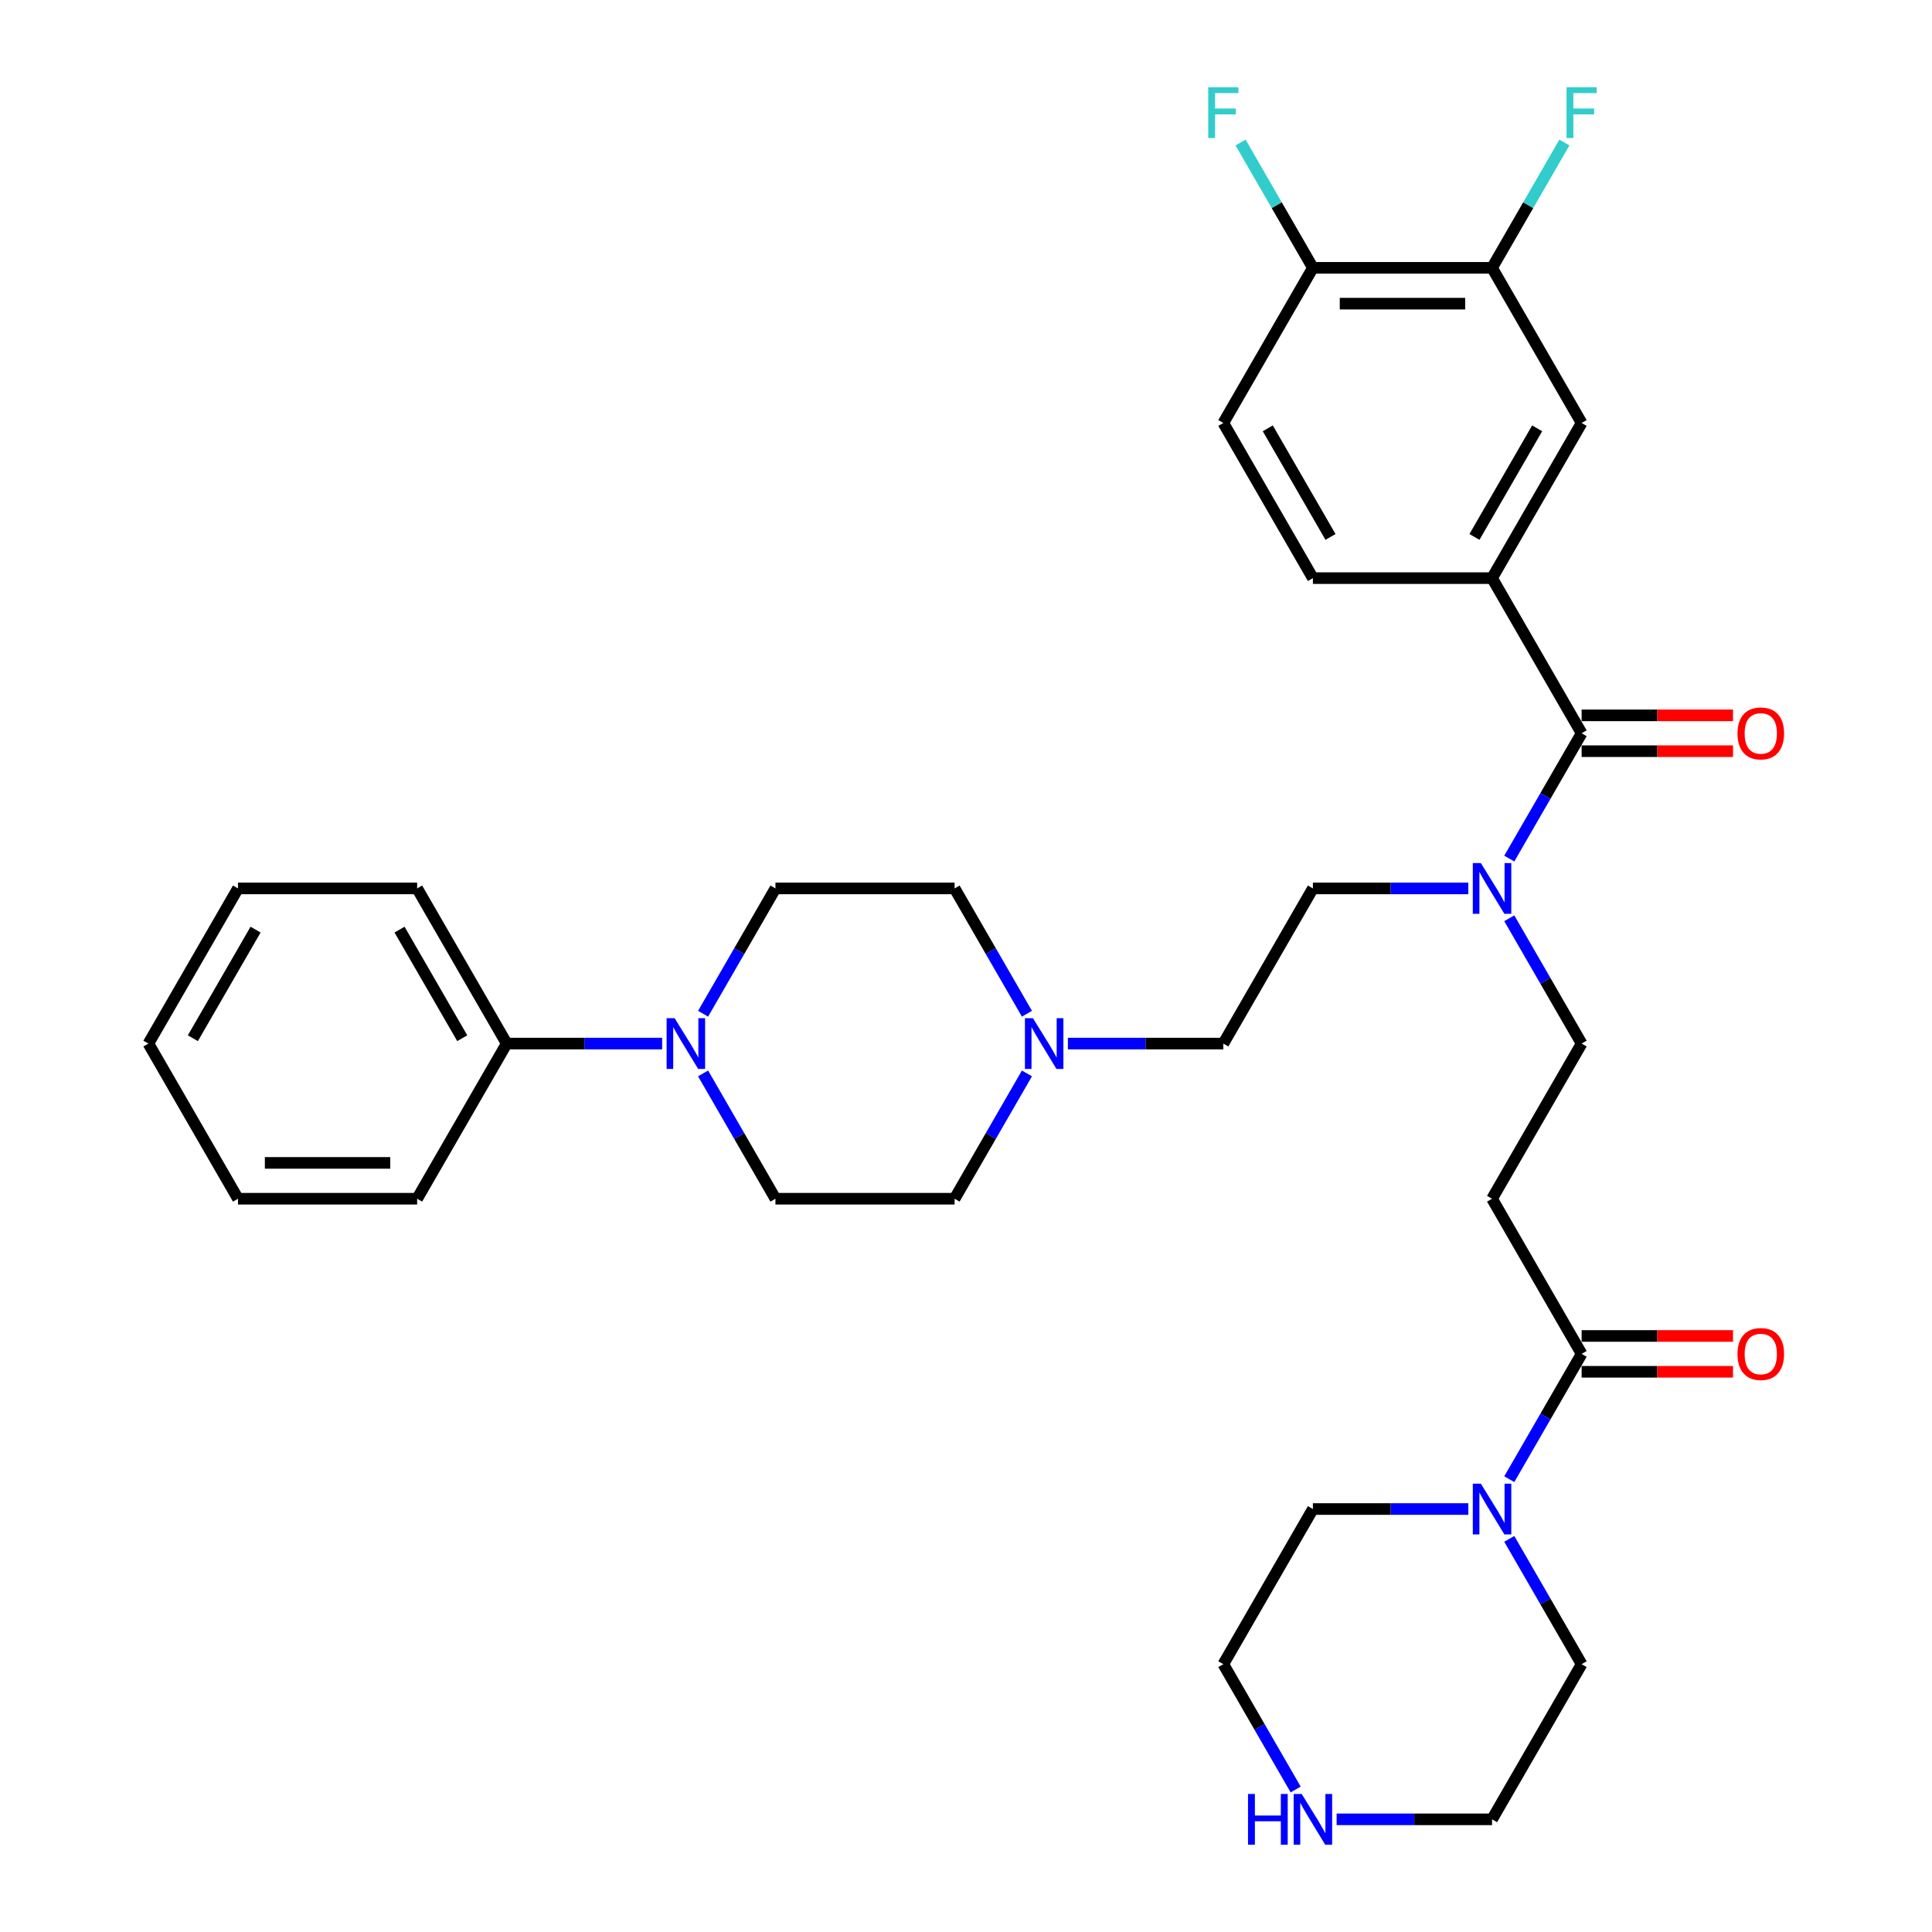 <?xml version='1.0' encoding='iso-8859-1'?>
<svg version='1.1' baseProfile='full'
              xmlns='http://www.w3.org/2000/svg'
                      xmlns:rdkit='http://www.rdkit.org/xml'
                      xmlns:xlink='http://www.w3.org/1999/xlink'
                  xml:space='preserve'
width='1000px' height='1000px' viewBox='0 0 1000 1000'>
<!-- END OF HEADER -->
<rect style='opacity:1.0;fill:#FFFFFF;stroke:none' width='1000' height='1000' x='0' y='0'> </rect>
<path class='bond-2' d='M 818.648,379.541 L 772.284,299.235' style='fill:none;fill-rule:evenodd;stroke:#000000;stroke-width:6px;stroke-linecap:butt;stroke-linejoin:miter;stroke-opacity:1' />
<path class='bond-5' d='M 818.648,379.541 L 799.925,411.97' style='fill:none;fill-rule:evenodd;stroke:#000000;stroke-width:6px;stroke-linecap:butt;stroke-linejoin:miter;stroke-opacity:1' />
<path class='bond-5' d='M 799.925,411.97 L 781.203,444.398' style='fill:none;fill-rule:evenodd;stroke:#0000FF;stroke-width:6px;stroke-linecap:butt;stroke-linejoin:miter;stroke-opacity:1' />
<path class='bond-11' d='M 818.648,388.814 L 857.826,388.814' style='fill:none;fill-rule:evenodd;stroke:#000000;stroke-width:6px;stroke-linecap:butt;stroke-linejoin:miter;stroke-opacity:1' />
<path class='bond-11' d='M 857.826,388.814 L 897.004,388.814' style='fill:none;fill-rule:evenodd;stroke:#FF0000;stroke-width:6px;stroke-linecap:butt;stroke-linejoin:miter;stroke-opacity:1' />
<path class='bond-11' d='M 818.648,370.268 L 857.826,370.268' style='fill:none;fill-rule:evenodd;stroke:#000000;stroke-width:6px;stroke-linecap:butt;stroke-linejoin:miter;stroke-opacity:1' />
<path class='bond-11' d='M 857.826,370.268 L 897.004,370.268' style='fill:none;fill-rule:evenodd;stroke:#FF0000;stroke-width:6px;stroke-linecap:butt;stroke-linejoin:miter;stroke-opacity:1' />
<path class='bond-0' d='M 818.648,700.765 L 772.284,620.459' style='fill:none;fill-rule:evenodd;stroke:#000000;stroke-width:6px;stroke-linecap:butt;stroke-linejoin:miter;stroke-opacity:1' />
<path class='bond-3' d='M 818.648,700.765 L 799.925,733.194' style='fill:none;fill-rule:evenodd;stroke:#000000;stroke-width:6px;stroke-linecap:butt;stroke-linejoin:miter;stroke-opacity:1' />
<path class='bond-3' d='M 799.925,733.194 L 781.203,765.622' style='fill:none;fill-rule:evenodd;stroke:#0000FF;stroke-width:6px;stroke-linecap:butt;stroke-linejoin:miter;stroke-opacity:1' />
<path class='bond-17' d='M 818.648,710.038 L 857.826,710.038' style='fill:none;fill-rule:evenodd;stroke:#000000;stroke-width:6px;stroke-linecap:butt;stroke-linejoin:miter;stroke-opacity:1' />
<path class='bond-17' d='M 857.826,710.038 L 897.004,710.038' style='fill:none;fill-rule:evenodd;stroke:#FF0000;stroke-width:6px;stroke-linecap:butt;stroke-linejoin:miter;stroke-opacity:1' />
<path class='bond-17' d='M 818.648,691.492 L 857.826,691.492' style='fill:none;fill-rule:evenodd;stroke:#000000;stroke-width:6px;stroke-linecap:butt;stroke-linejoin:miter;stroke-opacity:1' />
<path class='bond-17' d='M 857.826,691.492 L 897.004,691.492' style='fill:none;fill-rule:evenodd;stroke:#FF0000;stroke-width:6px;stroke-linecap:butt;stroke-linejoin:miter;stroke-opacity:1' />
<path class='bond-1' d='M 363.921,555.602 L 382.644,588.03' style='fill:none;fill-rule:evenodd;stroke:#0000FF;stroke-width:6px;stroke-linecap:butt;stroke-linejoin:miter;stroke-opacity:1' />
<path class='bond-1' d='M 382.644,588.03 L 401.366,620.459' style='fill:none;fill-rule:evenodd;stroke:#000000;stroke-width:6px;stroke-linecap:butt;stroke-linejoin:miter;stroke-opacity:1' />
<path class='bond-15' d='M 342.724,540.153 L 302.498,540.153' style='fill:none;fill-rule:evenodd;stroke:#0000FF;stroke-width:6px;stroke-linecap:butt;stroke-linejoin:miter;stroke-opacity:1' />
<path class='bond-15' d='M 302.498,540.153 L 262.272,540.153' style='fill:none;fill-rule:evenodd;stroke:#000000;stroke-width:6px;stroke-linecap:butt;stroke-linejoin:miter;stroke-opacity:1' />
<path class='bond-35' d='M 363.921,524.704 L 382.644,492.276' style='fill:none;fill-rule:evenodd;stroke:#0000FF;stroke-width:6px;stroke-linecap:butt;stroke-linejoin:miter;stroke-opacity:1' />
<path class='bond-35' d='M 382.644,492.276 L 401.366,459.847' style='fill:none;fill-rule:evenodd;stroke:#000000;stroke-width:6px;stroke-linecap:butt;stroke-linejoin:miter;stroke-opacity:1' />
<path class='bond-7' d='M 772.284,299.235 L 818.648,218.929' style='fill:none;fill-rule:evenodd;stroke:#000000;stroke-width:6px;stroke-linecap:butt;stroke-linejoin:miter;stroke-opacity:1' />
<path class='bond-7' d='M 763.177,277.916 L 795.632,221.702' style='fill:none;fill-rule:evenodd;stroke:#000000;stroke-width:6px;stroke-linecap:butt;stroke-linejoin:miter;stroke-opacity:1' />
<path class='bond-16' d='M 772.284,299.235 L 679.554,299.235' style='fill:none;fill-rule:evenodd;stroke:#000000;stroke-width:6px;stroke-linecap:butt;stroke-linejoin:miter;stroke-opacity:1' />
<path class='bond-25' d='M 781.203,796.52 L 799.925,828.948' style='fill:none;fill-rule:evenodd;stroke:#0000FF;stroke-width:6px;stroke-linecap:butt;stroke-linejoin:miter;stroke-opacity:1' />
<path class='bond-25' d='M 799.925,828.948 L 818.648,861.377' style='fill:none;fill-rule:evenodd;stroke:#000000;stroke-width:6px;stroke-linecap:butt;stroke-linejoin:miter;stroke-opacity:1' />
<path class='bond-26' d='M 760.006,781.071 L 719.78,781.071' style='fill:none;fill-rule:evenodd;stroke:#0000FF;stroke-width:6px;stroke-linecap:butt;stroke-linejoin:miter;stroke-opacity:1' />
<path class='bond-26' d='M 719.78,781.071 L 679.554,781.071' style='fill:none;fill-rule:evenodd;stroke:#000000;stroke-width:6px;stroke-linecap:butt;stroke-linejoin:miter;stroke-opacity:1' />
<path class='bond-4' d='M 772.284,620.459 L 818.648,540.153' style='fill:none;fill-rule:evenodd;stroke:#000000;stroke-width:6px;stroke-linecap:butt;stroke-linejoin:miter;stroke-opacity:1' />
<path class='bond-9' d='M 781.203,475.296 L 799.925,507.724' style='fill:none;fill-rule:evenodd;stroke:#0000FF;stroke-width:6px;stroke-linecap:butt;stroke-linejoin:miter;stroke-opacity:1' />
<path class='bond-9' d='M 799.925,507.724 L 818.648,540.153' style='fill:none;fill-rule:evenodd;stroke:#000000;stroke-width:6px;stroke-linecap:butt;stroke-linejoin:miter;stroke-opacity:1' />
<path class='bond-18' d='M 760.006,459.847 L 719.78,459.847' style='fill:none;fill-rule:evenodd;stroke:#0000FF;stroke-width:6px;stroke-linecap:butt;stroke-linejoin:miter;stroke-opacity:1' />
<path class='bond-18' d='M 719.78,459.847 L 679.554,459.847' style='fill:none;fill-rule:evenodd;stroke:#000000;stroke-width:6px;stroke-linecap:butt;stroke-linejoin:miter;stroke-opacity:1' />
<path class='bond-6' d='M 552.738,540.153 L 592.964,540.153' style='fill:none;fill-rule:evenodd;stroke:#0000FF;stroke-width:6px;stroke-linecap:butt;stroke-linejoin:miter;stroke-opacity:1' />
<path class='bond-6' d='M 592.964,540.153 L 633.19,540.153' style='fill:none;fill-rule:evenodd;stroke:#000000;stroke-width:6px;stroke-linecap:butt;stroke-linejoin:miter;stroke-opacity:1' />
<path class='bond-21' d='M 531.541,524.704 L 512.818,492.276' style='fill:none;fill-rule:evenodd;stroke:#0000FF;stroke-width:6px;stroke-linecap:butt;stroke-linejoin:miter;stroke-opacity:1' />
<path class='bond-21' d='M 512.818,492.276 L 494.096,459.847' style='fill:none;fill-rule:evenodd;stroke:#000000;stroke-width:6px;stroke-linecap:butt;stroke-linejoin:miter;stroke-opacity:1' />
<path class='bond-22' d='M 531.541,555.602 L 512.818,588.03' style='fill:none;fill-rule:evenodd;stroke:#0000FF;stroke-width:6px;stroke-linecap:butt;stroke-linejoin:miter;stroke-opacity:1' />
<path class='bond-22' d='M 512.818,588.03 L 494.096,620.459' style='fill:none;fill-rule:evenodd;stroke:#000000;stroke-width:6px;stroke-linecap:butt;stroke-linejoin:miter;stroke-opacity:1' />
<path class='bond-8' d='M 818.648,218.929 L 772.284,138.623' style='fill:none;fill-rule:evenodd;stroke:#000000;stroke-width:6px;stroke-linecap:butt;stroke-linejoin:miter;stroke-opacity:1' />
<path class='bond-23' d='M 772.284,138.623 L 791.006,106.195' style='fill:none;fill-rule:evenodd;stroke:#000000;stroke-width:6px;stroke-linecap:butt;stroke-linejoin:miter;stroke-opacity:1' />
<path class='bond-23' d='M 791.006,106.195 L 809.729,73.766' style='fill:none;fill-rule:evenodd;stroke:#33CCCC;stroke-width:6px;stroke-linecap:butt;stroke-linejoin:miter;stroke-opacity:1' />
<path class='bond-34' d='M 772.284,138.623 L 679.554,138.623' style='fill:none;fill-rule:evenodd;stroke:#000000;stroke-width:6px;stroke-linecap:butt;stroke-linejoin:miter;stroke-opacity:1' />
<path class='bond-34' d='M 758.374,157.169 L 693.464,157.169' style='fill:none;fill-rule:evenodd;stroke:#000000;stroke-width:6px;stroke-linecap:butt;stroke-linejoin:miter;stroke-opacity:1' />
<path class='bond-10' d='M 679.554,138.623 L 633.19,218.929' style='fill:none;fill-rule:evenodd;stroke:#000000;stroke-width:6px;stroke-linecap:butt;stroke-linejoin:miter;stroke-opacity:1' />
<path class='bond-24' d='M 679.554,138.623 L 660.832,106.195' style='fill:none;fill-rule:evenodd;stroke:#000000;stroke-width:6px;stroke-linecap:butt;stroke-linejoin:miter;stroke-opacity:1' />
<path class='bond-24' d='M 660.832,106.195 L 642.109,73.766' style='fill:none;fill-rule:evenodd;stroke:#33CCCC;stroke-width:6px;stroke-linecap:butt;stroke-linejoin:miter;stroke-opacity:1' />
<path class='bond-12' d='M 670.635,926.234 L 651.912,893.805' style='fill:none;fill-rule:evenodd;stroke:#0000FF;stroke-width:6px;stroke-linecap:butt;stroke-linejoin:miter;stroke-opacity:1' />
<path class='bond-12' d='M 651.912,893.805 L 633.19,861.377' style='fill:none;fill-rule:evenodd;stroke:#000000;stroke-width:6px;stroke-linecap:butt;stroke-linejoin:miter;stroke-opacity:1' />
<path class='bond-36' d='M 691.832,941.683 L 732.058,941.683' style='fill:none;fill-rule:evenodd;stroke:#0000FF;stroke-width:6px;stroke-linecap:butt;stroke-linejoin:miter;stroke-opacity:1' />
<path class='bond-36' d='M 732.058,941.683 L 772.284,941.683' style='fill:none;fill-rule:evenodd;stroke:#000000;stroke-width:6px;stroke-linecap:butt;stroke-linejoin:miter;stroke-opacity:1' />
<path class='bond-13' d='M 401.366,620.459 L 494.096,620.459' style='fill:none;fill-rule:evenodd;stroke:#000000;stroke-width:6px;stroke-linecap:butt;stroke-linejoin:miter;stroke-opacity:1' />
<path class='bond-14' d='M 401.366,459.847 L 494.096,459.847' style='fill:none;fill-rule:evenodd;stroke:#000000;stroke-width:6px;stroke-linecap:butt;stroke-linejoin:miter;stroke-opacity:1' />
<path class='bond-29' d='M 262.272,540.153 L 215.908,459.847' style='fill:none;fill-rule:evenodd;stroke:#000000;stroke-width:6px;stroke-linecap:butt;stroke-linejoin:miter;stroke-opacity:1' />
<path class='bond-29' d='M 239.256,537.38 L 206.801,481.166' style='fill:none;fill-rule:evenodd;stroke:#000000;stroke-width:6px;stroke-linecap:butt;stroke-linejoin:miter;stroke-opacity:1' />
<path class='bond-30' d='M 262.272,540.153 L 215.908,620.459' style='fill:none;fill-rule:evenodd;stroke:#000000;stroke-width:6px;stroke-linecap:butt;stroke-linejoin:miter;stroke-opacity:1' />
<path class='bond-19' d='M 679.554,299.235 L 633.19,218.929' style='fill:none;fill-rule:evenodd;stroke:#000000;stroke-width:6px;stroke-linecap:butt;stroke-linejoin:miter;stroke-opacity:1' />
<path class='bond-19' d='M 688.661,277.916 L 656.205,221.702' style='fill:none;fill-rule:evenodd;stroke:#000000;stroke-width:6px;stroke-linecap:butt;stroke-linejoin:miter;stroke-opacity:1' />
<path class='bond-20' d='M 679.554,459.847 L 633.19,540.153' style='fill:none;fill-rule:evenodd;stroke:#000000;stroke-width:6px;stroke-linecap:butt;stroke-linejoin:miter;stroke-opacity:1' />
<path class='bond-27' d='M 818.648,861.377 L 772.284,941.683' style='fill:none;fill-rule:evenodd;stroke:#000000;stroke-width:6px;stroke-linecap:butt;stroke-linejoin:miter;stroke-opacity:1' />
<path class='bond-28' d='M 679.554,781.071 L 633.19,861.377' style='fill:none;fill-rule:evenodd;stroke:#000000;stroke-width:6px;stroke-linecap:butt;stroke-linejoin:miter;stroke-opacity:1' />
<path class='bond-31' d='M 215.908,459.847 L 123.178,459.847' style='fill:none;fill-rule:evenodd;stroke:#000000;stroke-width:6px;stroke-linecap:butt;stroke-linejoin:miter;stroke-opacity:1' />
<path class='bond-32' d='M 215.908,620.459 L 123.178,620.459' style='fill:none;fill-rule:evenodd;stroke:#000000;stroke-width:6px;stroke-linecap:butt;stroke-linejoin:miter;stroke-opacity:1' />
<path class='bond-32' d='M 201.998,601.913 L 137.088,601.913' style='fill:none;fill-rule:evenodd;stroke:#000000;stroke-width:6px;stroke-linecap:butt;stroke-linejoin:miter;stroke-opacity:1' />
<path class='bond-37' d='M 123.178,459.847 L 76.814,540.153' style='fill:none;fill-rule:evenodd;stroke:#000000;stroke-width:6px;stroke-linecap:butt;stroke-linejoin:miter;stroke-opacity:1' />
<path class='bond-37' d='M 132.285,481.166 L 99.829,537.38' style='fill:none;fill-rule:evenodd;stroke:#000000;stroke-width:6px;stroke-linecap:butt;stroke-linejoin:miter;stroke-opacity:1' />
<path class='bond-33' d='M 123.178,620.459 L 76.814,540.153' style='fill:none;fill-rule:evenodd;stroke:#000000;stroke-width:6px;stroke-linecap:butt;stroke-linejoin:miter;stroke-opacity:1' />
<path  class='atom-2' d='M 349.197 527.023
L 357.802 540.932
Q 358.655 542.304, 360.027 544.789
Q 361.4 547.275, 361.474 547.423
L 361.474 527.023
L 364.961 527.023
L 364.961 553.283
L 361.363 553.283
L 352.127 538.076
Q 351.051 536.295, 349.901 534.255
Q 348.789 532.215, 348.455 531.585
L 348.455 553.283
L 345.042 553.283
L 345.042 527.023
L 349.197 527.023
' fill='#0000FF'/>
<path  class='atom-4' d='M 766.479 767.94
L 775.084 781.85
Q 775.937 783.222, 777.309 785.707
Q 778.682 788.192, 778.756 788.341
L 778.756 767.94
L 782.243 767.94
L 782.243 794.201
L 778.645 794.201
L 769.409 778.994
Q 768.333 777.213, 767.183 775.173
Q 766.071 773.133, 765.737 772.503
L 765.737 794.201
L 762.324 794.201
L 762.324 767.94
L 766.479 767.94
' fill='#0000FF'/>
<path  class='atom-6' d='M 766.479 446.717
L 775.084 460.626
Q 775.937 461.998, 777.309 464.483
Q 778.682 466.969, 778.756 467.117
L 778.756 446.717
L 782.243 446.717
L 782.243 472.977
L 778.645 472.977
L 769.409 457.77
Q 768.333 455.989, 767.183 453.949
Q 766.071 451.909, 765.737 451.279
L 765.737 472.977
L 762.324 472.977
L 762.324 446.717
L 766.479 446.717
' fill='#0000FF'/>
<path  class='atom-7' d='M 534.655 527.023
L 543.261 540.932
Q 544.114 542.304, 545.486 544.789
Q 546.859 547.275, 546.933 547.423
L 546.933 527.023
L 550.419 527.023
L 550.419 553.283
L 546.821 553.283
L 537.586 538.076
Q 536.51 536.295, 535.36 534.255
Q 534.247 532.215, 533.913 531.585
L 533.913 553.283
L 530.501 553.283
L 530.501 527.023
L 534.655 527.023
' fill='#0000FF'/>
<path  class='atom-12' d='M 899.323 379.615
Q 899.323 373.31, 902.438 369.786
Q 905.554 366.262, 911.378 366.262
Q 917.201 366.262, 920.317 369.786
Q 923.432 373.31, 923.432 379.615
Q 923.432 385.995, 920.28 389.63
Q 917.127 393.228, 911.378 393.228
Q 905.591 393.228, 902.438 389.63
Q 899.323 386.032, 899.323 379.615
M 911.378 390.261
Q 915.383 390.261, 917.535 387.59
Q 919.723 384.882, 919.723 379.615
Q 919.723 374.459, 917.535 371.863
Q 915.383 369.23, 911.378 369.23
Q 907.372 369.23, 905.183 371.826
Q 903.032 374.422, 903.032 379.615
Q 903.032 384.919, 905.183 387.59
Q 907.372 390.261, 911.378 390.261
' fill='#FF0000'/>
<path  class='atom-13' d='M 645.968 928.552
L 649.528 928.552
L 649.528 939.717
L 662.956 939.717
L 662.956 928.552
L 666.516 928.552
L 666.516 954.813
L 662.956 954.813
L 662.956 942.684
L 649.528 942.684
L 649.528 954.813
L 645.968 954.813
L 645.968 928.552
' fill='#0000FF'/>
<path  class='atom-13' d='M 673.749 928.552
L 682.355 942.462
Q 683.208 943.834, 684.58 946.319
Q 685.952 948.804, 686.027 948.953
L 686.027 928.552
L 689.513 928.552
L 689.513 954.813
L 685.915 954.813
L 676.68 939.606
Q 675.604 937.825, 674.454 935.785
Q 673.341 933.745, 673.007 933.115
L 673.007 954.813
L 669.595 954.813
L 669.595 928.552
L 673.749 928.552
' fill='#0000FF'/>
<path  class='atom-18' d='M 899.323 700.839
Q 899.323 694.533, 902.438 691.01
Q 905.554 687.486, 911.378 687.486
Q 917.201 687.486, 920.317 691.01
Q 923.432 694.533, 923.432 700.839
Q 923.432 707.219, 920.28 710.854
Q 917.127 714.452, 911.378 714.452
Q 905.591 714.452, 902.438 710.854
Q 899.323 707.256, 899.323 700.839
M 911.378 711.484
Q 915.383 711.484, 917.535 708.814
Q 919.723 706.106, 919.723 700.839
Q 919.723 695.683, 917.535 693.087
Q 915.383 690.453, 911.378 690.453
Q 907.372 690.453, 905.183 693.05
Q 903.032 695.646, 903.032 700.839
Q 903.032 706.143, 905.183 708.814
Q 907.372 711.484, 911.378 711.484
' fill='#FF0000'/>
<path  class='atom-24' d='M 810.84 45.187
L 826.456 45.187
L 826.456 48.191
L 814.364 48.191
L 814.364 56.166
L 825.121 56.166
L 825.121 59.207
L 814.364 59.207
L 814.364 71.448
L 810.84 71.448
L 810.84 45.187
' fill='#33CCCC'/>
<path  class='atom-25' d='M 625.382 45.187
L 640.997 45.187
L 640.997 48.191
L 628.905 48.191
L 628.905 56.166
L 639.662 56.166
L 639.662 59.207
L 628.905 59.207
L 628.905 71.448
L 625.382 71.448
L 625.382 45.187
' fill='#33CCCC'/>
</svg>

